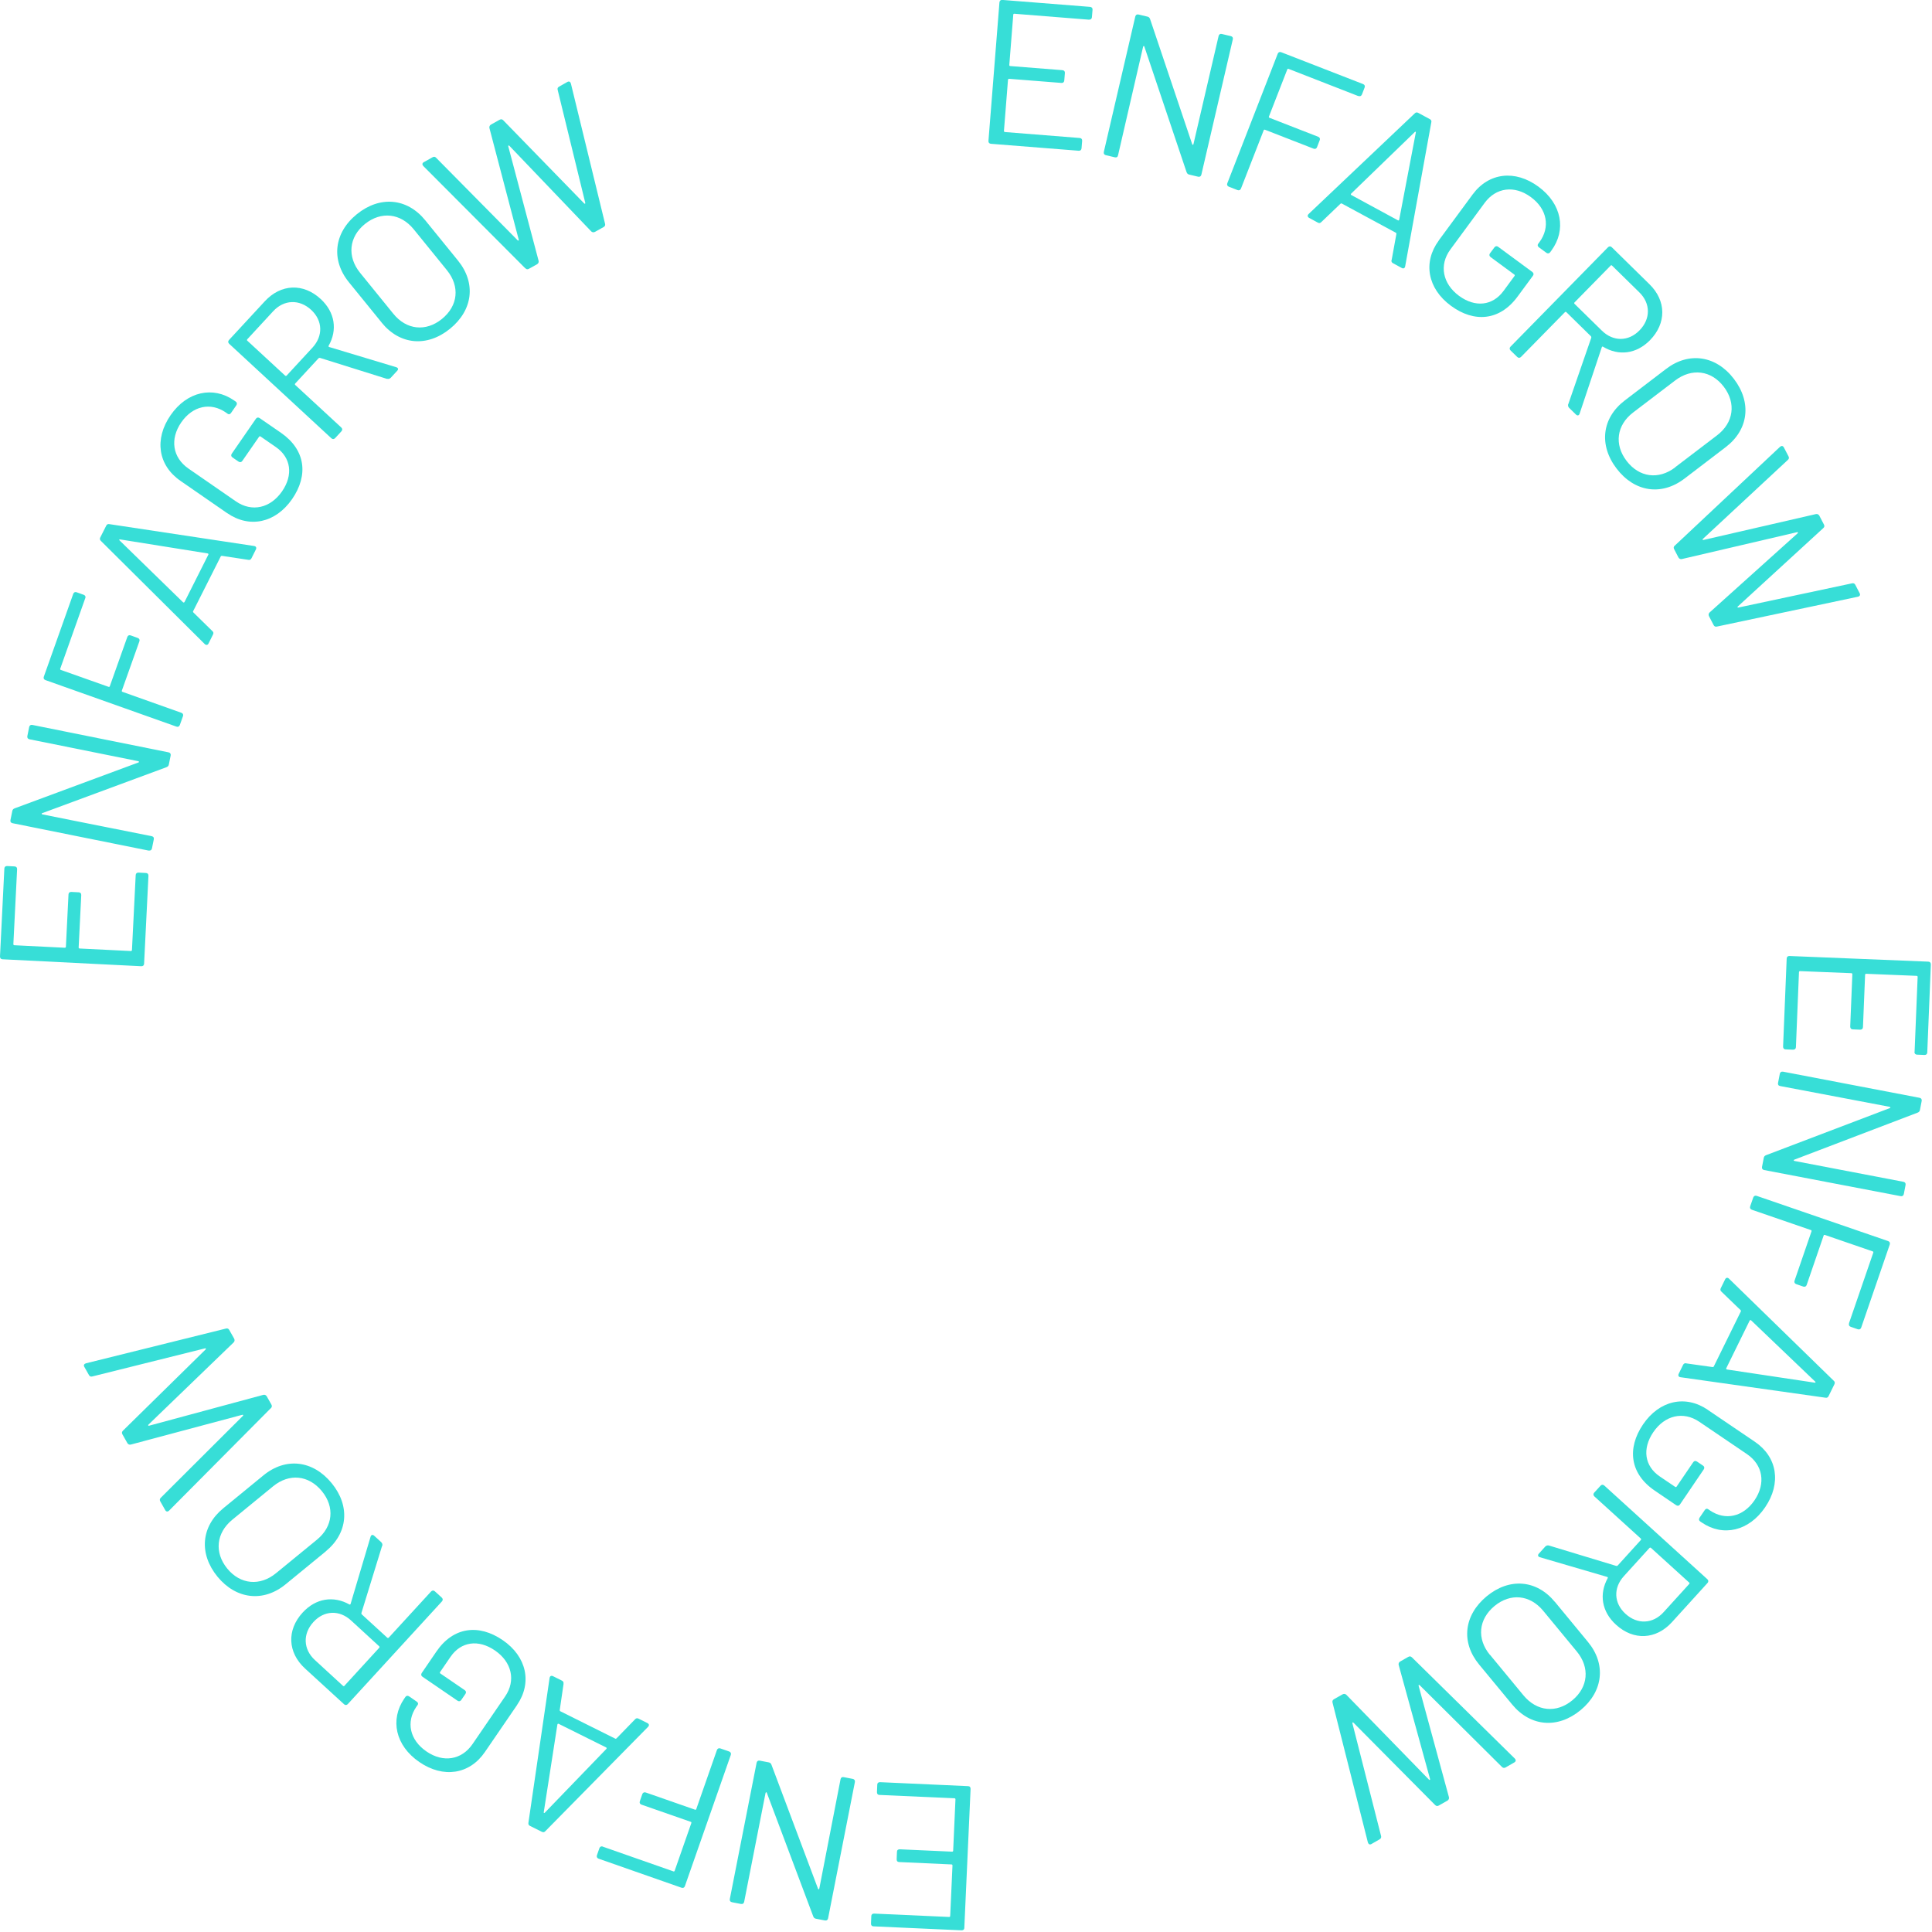 <svg width="253" height="253" viewBox="0 0 253 253" fill="none" xmlns="http://www.w3.org/2000/svg">
<g clip-path="url(#clip0_6075_1093)">
<path d="M142.63 2.58L132.83 1.8C132.75 1.8 132.69 1.84 132.69 1.92L132.17 8.51C132.17 8.59 132.21 8.65 132.29 8.65L139.13 9.19C139.35 9.21 139.47 9.35 139.45 9.57L139.37 10.54C139.35 10.76 139.21 10.88 138.99 10.86L132.15 10.32C132.07 10.32 132.01 10.36 132 10.44L131.47 17.14C131.47 17.22 131.51 17.28 131.59 17.29L141.39 18.07C141.61 18.09 141.73 18.23 141.71 18.45L141.63 19.42C141.61 19.64 141.47 19.76 141.25 19.74L129.76 18.83C129.55 18.81 129.42 18.67 129.44 18.45L130.88 0.31C130.9 0.1 131.04 -0.03 131.26 -0.01L142.75 0.9C142.96 0.92 143.09 1.06 143.07 1.28L142.99 2.25C142.97 2.47 142.83 2.59 142.61 2.57L142.63 2.58Z" fill="#37DED7"/>
<path d="M144.55 19.89L148.67 2.16C148.72 1.95 148.88 1.85 149.09 1.9L150.27 2.18C150.45 2.22 150.54 2.33 150.61 2.51L156.12 18.88C156.15 19 156.26 19 156.29 18.86L159.58 4.71C159.63 4.5 159.79 4.4 160 4.45L161.18 4.73C161.39 4.78 161.49 4.94 161.44 5.15L157.32 22.88C157.27 23.09 157.11 23.19 156.9 23.14L155.72 22.86C155.54 22.82 155.45 22.71 155.38 22.53L149.86 6.11C149.83 5.99 149.72 5.99 149.69 6.13L146.41 20.34C146.36 20.58 146.2 20.65 145.99 20.6L144.81 20.32C144.6 20.27 144.5 20.11 144.55 19.9V19.89Z" fill="#37DED7"/>
<path d="M177.87 12.58L168.74 9.02C168.66 8.99 168.59 9.02 168.57 9.1L166.17 15.26C166.14 15.34 166.17 15.41 166.25 15.43L172.62 17.91C172.82 17.99 172.9 18.16 172.82 18.36L172.47 19.27C172.39 19.47 172.22 19.55 172.02 19.47L165.65 16.99C165.57 16.96 165.5 16.99 165.48 17.07L162.51 24.69C162.43 24.89 162.26 24.97 162.05 24.89L160.92 24.45C160.72 24.37 160.64 24.2 160.72 24L167.32 7.04C167.4 6.84 167.57 6.76 167.78 6.84L178.5 11.01C178.7 11.09 178.78 11.26 178.7 11.46L178.35 12.37C178.27 12.57 178.1 12.65 177.9 12.57L177.87 12.58Z" fill="#37DED7"/>
<path d="M182.24 34.05L182.86 30.64C182.86 30.581 182.86 30.52 182.79 30.48L175.71 26.651C175.64 26.61 175.59 26.651 175.54 26.68L173.04 29.07C172.89 29.241 172.73 29.241 172.57 29.151L171.43 28.53C171.22 28.41 171.18 28.21 171.36 28.03L185.25 14.861C185.4 14.7 185.56 14.691 185.72 14.78L187.24 15.601C187.41 15.691 187.49 15.831 187.43 16.041L184.01 34.88C183.97 35.13 183.77 35.211 183.56 35.09L182.42 34.471C182.25 34.38 182.17 34.24 182.23 34.031L182.24 34.05ZM176.96 25.541L183.06 28.851C183.13 28.89 183.2 28.87 183.23 28.761L185.4 17.381C185.44 17.25 185.35 17.201 185.26 17.3L176.94 25.351C176.86 25.43 176.89 25.511 176.96 25.541Z" fill="#37DED7"/>
<path d="M188.42 31.47L192.84 25.47C194.95 22.6 198.41 22.19 201.47 24.45C204.54 26.71 205.13 30.13 203.16 32.81L203 33.03C202.87 33.2 202.68 33.23 202.51 33.11L201.53 32.39C201.36 32.26 201.31 32.1 201.42 31.94L201.6 31.7C203.02 29.76 202.63 27.39 200.47 25.81C198.34 24.24 195.91 24.53 194.41 26.58L189.93 32.67C188.43 34.71 188.91 37.15 191.06 38.74C193.17 40.29 195.45 40.06 196.89 38.1L198.33 36.14C198.38 36.08 198.37 36 198.3 35.95L195.19 33.66C195.02 33.53 194.99 33.34 195.12 33.17L195.7 32.39C195.83 32.22 196.02 32.19 196.19 32.32L200.67 35.62C200.84 35.75 200.87 35.94 200.74 36.11L198.72 38.85C196.4 42 193.06 42.3 190 40.04C186.93 37.78 186.32 34.34 188.41 31.5L188.42 31.47Z" fill="#37DED7"/>
<path d="M205.37 52.93L208.38 44.23C208.4 44.17 208.38 44.08 208.34 44.04L205.12 40.88C205.06 40.82 204.99 40.82 204.93 40.88L199.18 46.74C199.03 46.89 198.84 46.9 198.68 46.74L197.81 45.89C197.66 45.74 197.65 45.55 197.81 45.39L210.57 32.38C210.72 32.23 210.91 32.22 211.07 32.38L216 37.22C218.22 39.39 218.24 42.33 216.07 44.55C214.27 46.38 211.95 46.63 209.93 45.41C209.83 45.35 209.8 45.39 209.76 45.47L206.85 54.18C206.76 54.43 206.57 54.47 206.37 54.28L205.48 53.41C205.35 53.28 205.31 53.09 205.36 52.91L205.37 52.93ZM210.92 34.78L206.19 39.6C206.13 39.66 206.13 39.73 206.19 39.79L209.76 43.29C211.24 44.75 213.25 44.75 214.7 43.26C216.17 41.76 216.16 39.73 214.67 38.28L211.1 34.78C211.04 34.72 210.97 34.72 210.91 34.78H210.92Z" fill="#37DED7"/>
<path d="M212.77 52.44L218.18 48.31C221.16 46.03 224.72 46.55 227.06 49.62C229.42 52.71 228.98 56.27 225.99 58.55L220.58 62.68C217.57 64.97 214.04 64.44 211.69 61.35C209.35 58.28 209.77 54.73 212.77 52.44ZM219.35 61.2L224.85 57.01C227.02 55.36 227.38 52.8 225.73 50.64C224.09 48.49 221.54 48.17 219.37 49.82L213.87 54.01C211.7 55.66 211.36 58.2 213 60.35C214.65 62.52 217.19 62.86 219.36 61.21L219.35 61.2Z" fill="#37DED7"/>
<path d="M219.32 71.45L233.1 58.51C233.29 58.35 233.48 58.37 233.6 58.59L234.21 59.76C234.3 59.93 234.29 60.08 234.12 60.23L223 70.57C222.92 70.64 222.97 70.74 223.07 70.71L237.8 67.32C237.99 67.28 238.16 67.37 238.25 67.54L238.85 68.69C238.94 68.86 238.93 69.01 238.76 69.16L227.57 79.42C227.49 79.49 227.54 79.59 227.64 79.56L242.52 76.39C242.74 76.34 242.87 76.42 242.96 76.59L243.53 77.69C243.64 77.9 243.55 78.08 243.31 78.14L224.84 82.05C224.62 82.1 224.49 82.02 224.4 81.85L223.8 80.7C223.71 80.53 223.73 80.34 223.88 80.2L235.41 69.83C235.49 69.76 235.44 69.66 235.33 69.69L220.24 73.21C220.05 73.25 219.88 73.16 219.79 72.99L219.23 71.91C219.14 71.74 219.15 71.59 219.32 71.44V71.45Z" fill="#37DED7"/>
<path d="M250.72 137.75L251.12 127.93C251.12 127.85 251.07 127.79 250.99 127.79L244.38 127.52C244.3 127.52 244.24 127.57 244.24 127.65L243.96 134.5C243.96 134.72 243.81 134.84 243.6 134.84L242.63 134.8C242.41 134.8 242.29 134.65 242.29 134.43L242.57 127.58C242.57 127.5 242.52 127.44 242.44 127.44L235.72 127.17C235.64 127.17 235.58 127.22 235.58 127.3L235.18 137.12C235.18 137.33 235.03 137.46 234.81 137.46L233.84 137.42C233.62 137.42 233.49 137.27 233.5 137.05L233.97 125.53C233.97 125.31 234.12 125.18 234.33 125.19L252.51 125.93C252.73 125.93 252.85 126.08 252.85 126.29L252.38 137.81C252.38 138.03 252.23 138.16 252.01 138.15L251.04 138.11C250.83 138.11 250.7 137.96 250.7 137.75H250.72Z" fill="#37DED7"/>
<path d="M233.5 140.34L251.37 143.76C251.58 143.8 251.69 143.96 251.65 144.17L251.42 145.36C251.38 145.55 251.28 145.64 251.1 145.71L234.97 151.86C234.85 151.89 234.86 152 234.99 152.03L249.26 154.76C249.47 154.8 249.58 154.96 249.54 155.17L249.31 156.36C249.27 156.57 249.11 156.68 248.9 156.64L231.02 153.22C230.81 153.18 230.7 153.02 230.74 152.81L230.97 151.62C231.01 151.43 231.11 151.34 231.28 151.27L247.47 145.11C247.59 145.08 247.58 144.97 247.45 144.94L233.12 142.22C232.88 142.18 232.8 142.02 232.84 141.81L233.07 140.62C233.11 140.41 233.27 140.3 233.48 140.34H233.5Z" fill="#37DED7"/>
<path d="M242.12 173.31L245.31 164.04C245.34 163.96 245.31 163.89 245.23 163.87L238.98 161.72C238.9 161.69 238.83 161.72 238.81 161.8L236.59 168.26C236.52 168.47 236.35 168.55 236.14 168.48L235.22 168.16C235.02 168.09 234.93 167.92 235 167.71L237.22 161.25C237.25 161.17 237.22 161.1 237.14 161.08L229.41 158.42C229.21 158.35 229.12 158.18 229.19 157.97L229.59 156.82C229.66 156.62 229.83 156.53 230.04 156.6L247.25 162.52C247.45 162.59 247.54 162.76 247.47 162.97L243.73 173.85C243.66 174.05 243.49 174.14 243.28 174.07L242.36 173.75C242.15 173.68 242.07 173.51 242.14 173.3L242.12 173.31Z" fill="#37DED7"/>
<path d="M220.83 178.54L224.26 179.02C224.32 179.02 224.38 179.02 224.42 178.95L227.97 171.73C228.01 171.66 227.97 171.61 227.93 171.56L225.44 169.16C225.27 169.02 225.26 168.86 225.34 168.69L225.91 167.53C226.02 167.31 226.22 167.26 226.41 167.44L240.12 180.8C240.29 180.94 240.3 181.1 240.22 181.27L239.46 182.82C239.38 182.99 239.24 183.08 239.03 183.03L220.06 180.35C219.81 180.32 219.72 180.12 219.83 179.9L220.4 178.74C220.48 178.57 220.62 178.49 220.83 178.53V178.54ZM229.12 172.94L226.06 179.17C226.02 179.24 226.05 179.31 226.16 179.34L237.62 181.06C237.75 181.1 237.8 181 237.69 180.91L229.32 172.91C229.24 172.84 229.16 172.86 229.13 172.94H229.12Z" fill="#37DED7"/>
<path d="M223.63 184.62L229.8 188.8C232.75 190.8 233.29 194.23 231.15 197.38C229.01 200.53 225.62 201.26 222.87 199.39L222.65 199.24C222.47 199.12 222.44 198.93 222.56 198.75L223.24 197.75C223.36 197.57 223.53 197.52 223.68 197.63L223.93 197.8C225.92 199.15 228.27 198.66 229.77 196.45C231.25 194.26 230.87 191.85 228.77 190.42L222.52 186.18C220.42 184.76 218 185.34 216.5 187.55C215.03 189.72 215.35 191.99 217.36 193.35L219.37 194.71C219.44 194.76 219.51 194.74 219.56 194.67L221.73 191.48C221.85 191.3 222.04 191.27 222.22 191.39L223.02 191.93C223.2 192.05 223.23 192.24 223.11 192.42L219.99 197.02C219.87 197.2 219.68 197.23 219.5 197.11L216.69 195.2C213.45 193 213.03 189.68 215.16 186.53C217.3 183.38 220.71 182.63 223.63 184.61V184.62Z" fill="#37DED7"/>
<path d="M202.84 202.39L211.65 205.06C211.71 205.08 211.8 205.06 211.84 205.01L214.87 201.67C214.92 201.61 214.92 201.53 214.87 201.48L208.79 195.96C208.63 195.81 208.62 195.62 208.77 195.46L209.59 194.56C209.74 194.4 209.93 194.39 210.09 194.54L223.58 206.8C223.74 206.94 223.75 207.14 223.6 207.3L218.95 212.42C216.86 214.72 213.92 214.86 211.63 212.77C209.73 211.05 209.39 208.73 210.53 206.67C210.58 206.57 210.54 206.54 210.46 206.5L201.64 203.92C201.39 203.84 201.34 203.65 201.52 203.45L202.35 202.53C202.48 202.39 202.67 202.34 202.84 202.39ZM221.2 207.24L216.2 202.7C216.14 202.65 216.06 202.65 216.01 202.7L212.65 206.4C211.25 207.94 211.33 209.94 212.87 211.34C214.43 212.76 216.45 212.66 217.85 211.12L221.21 207.42C221.26 207.36 221.26 207.28 221.21 207.23L221.2 207.24Z" fill="#37DED7"/>
<path d="M203.62 209.77L207.95 215.02C210.34 217.91 209.96 221.48 206.99 223.94C203.99 226.42 200.42 226.11 198.03 223.22L193.7 217.98C191.29 215.07 191.69 211.52 194.68 209.04C197.66 206.58 201.22 206.86 203.62 209.78V209.77ZM195.11 216.69L199.51 222.02C201.25 224.12 203.81 224.39 205.91 222.65C207.99 220.93 208.22 218.36 206.48 216.26L202.08 210.93C200.34 208.83 197.8 208.59 195.71 210.31C193.61 212.05 193.37 214.59 195.1 216.7L195.11 216.69Z" fill="#37DED7"/>
<path d="M184.89 217.03L198.37 230.29C198.54 230.47 198.52 230.67 198.31 230.79L197.16 231.45C197 231.54 196.84 231.54 196.68 231.38L185.91 220.68C185.83 220.6 185.74 220.65 185.77 220.76L189.74 235.34C189.79 235.53 189.7 235.71 189.54 235.8L188.41 236.44C188.25 236.53 188.09 236.53 187.93 236.37L177.24 225.59C177.16 225.51 177.07 225.56 177.1 225.67L180.85 240.41C180.91 240.62 180.83 240.76 180.67 240.86L179.59 241.48C179.38 241.6 179.21 241.51 179.13 241.28L174.5 222.97C174.44 222.76 174.52 222.62 174.68 222.52L175.81 221.88C175.97 221.79 176.17 221.8 176.31 221.94L187.13 233.05C187.21 233.13 187.3 233.08 187.27 232.97L183.16 218.03C183.11 217.84 183.2 217.66 183.37 217.57L184.42 216.97C184.59 216.88 184.74 216.88 184.9 217.04L184.89 217.03Z" fill="#37DED7"/>
<path d="M114.47 250.59L124.29 251.03C124.37 251.03 124.43 250.98 124.43 250.9L124.73 244.29C124.73 244.21 124.68 244.15 124.6 244.15L117.75 243.84C117.53 243.84 117.41 243.69 117.42 243.47L117.46 242.5C117.46 242.28 117.61 242.16 117.83 242.17L124.68 242.48C124.76 242.48 124.82 242.43 124.82 242.35L125.12 235.63C125.12 235.55 125.07 235.49 124.99 235.49L115.17 235.05C114.95 235.05 114.83 234.9 114.84 234.68L114.88 233.71C114.88 233.49 115.03 233.37 115.25 233.38L126.77 233.9C126.99 233.9 127.11 234.05 127.1 234.27L126.28 252.45C126.28 252.67 126.13 252.79 125.91 252.78L114.39 252.26C114.17 252.26 114.05 252.11 114.06 251.89L114.1 250.92C114.1 250.7 114.25 250.58 114.47 250.59Z" fill="#37DED7"/>
<path d="M111.95 233.36L108.44 251.21C108.4 251.42 108.24 251.53 108.03 251.49L106.84 251.26C106.65 251.22 106.56 251.12 106.49 250.94L100.42 234.78C100.39 234.66 100.28 234.67 100.25 234.8L97.45 249.05C97.41 249.26 97.25 249.37 97.04 249.33L95.85 249.1C95.64 249.06 95.53 248.9 95.57 248.69L99.08 230.84C99.12 230.63 99.28 230.52 99.49 230.56L100.68 230.79C100.87 230.83 100.96 230.93 101.03 231.11L107.12 247.33C107.15 247.45 107.26 247.44 107.29 247.31L110.07 233C110.12 232.76 110.27 232.68 110.48 232.72L111.67 232.95C111.88 232.99 111.99 233.15 111.95 233.36Z" fill="#37DED7"/>
<path d="M78.93 241.82L88.18 245.06C88.26 245.09 88.33 245.06 88.35 244.98L90.53 238.74C90.56 238.66 90.53 238.59 90.45 238.57L84 236.32C83.8 236.25 83.71 236.08 83.79 235.87L84.11 234.95C84.18 234.75 84.35 234.66 84.56 234.73L91.01 236.98C91.09 237.01 91.16 236.98 91.18 236.9L93.88 229.18C93.95 228.98 94.12 228.89 94.33 228.96L95.48 229.36C95.68 229.43 95.77 229.6 95.7 229.81L89.69 246.99C89.62 247.19 89.45 247.28 89.24 247.2L78.39 243.4C78.19 243.33 78.1 243.16 78.17 242.95L78.49 242.03C78.56 241.83 78.73 241.74 78.94 241.81L78.93 241.82Z" fill="#37DED7"/>
<path d="M73.8 220.5L73.3 223.93C73.3 223.99 73.3 224.05 73.37 224.09L80.57 227.68C80.64 227.72 80.69 227.68 80.74 227.64L83.15 225.16C83.29 224.99 83.45 224.98 83.62 225.06L84.78 225.64C85 225.75 85.05 225.95 84.86 226.14L71.43 239.78C71.29 239.95 71.13 239.96 70.96 239.88L69.41 239.11C69.24 239.03 69.16 238.89 69.2 238.68L71.97 219.73C72.01 219.48 72.2 219.39 72.42 219.5L73.58 220.08C73.75 220.16 73.83 220.3 73.79 220.51L73.8 220.5ZM79.37 228.83L73.16 225.74C73.09 225.7 73.02 225.73 72.99 225.84L71.21 237.29C71.17 237.42 71.27 237.47 71.36 237.36L79.4 229.03C79.47 228.95 79.45 228.87 79.38 228.84L79.37 228.83Z" fill="#37DED7"/>
<path d="M67.71 223.28L63.5 229.43C61.49 232.37 58.05 232.9 54.91 230.74C51.77 228.59 51.06 225.19 52.93 222.45L53.08 222.23C53.2 222.05 53.39 222.02 53.57 222.14L54.57 222.83C54.75 222.95 54.8 223.12 54.69 223.27L54.52 223.51C53.16 225.49 53.64 227.85 55.85 229.36C58.03 230.86 60.45 230.48 61.88 228.39L66.15 222.15C67.58 220.06 67.02 217.64 64.81 216.13C62.65 214.65 60.38 214.96 59 216.96L57.63 218.96C57.58 219.03 57.6 219.1 57.67 219.15L60.86 221.33C61.04 221.45 61.07 221.64 60.95 221.82L60.4 222.62C60.28 222.8 60.09 222.83 59.91 222.71L55.32 219.57C55.14 219.45 55.11 219.26 55.23 219.08L57.15 216.27C59.36 213.04 62.69 212.63 65.83 214.78C68.97 216.93 69.71 220.35 67.71 223.27V223.28Z" fill="#37DED7"/>
<path d="M50.04 202.42L47.33 211.22C47.31 211.28 47.33 211.37 47.38 211.41L50.71 214.46C50.77 214.51 50.85 214.51 50.9 214.46L56.45 208.41C56.6 208.25 56.79 208.24 56.95 208.39L57.85 209.21C58.01 209.36 58.02 209.55 57.87 209.71L45.55 223.15C45.4 223.31 45.21 223.32 45.05 223.17L39.95 218.5C37.66 216.4 37.53 213.46 39.63 211.17C41.36 209.28 43.68 208.95 45.74 210.1C45.84 210.15 45.87 210.11 45.91 210.04L48.53 201.23C48.61 200.98 48.8 200.93 49 201.11L49.92 201.95C50.06 202.08 50.11 202.27 50.06 202.44L50.04 202.42ZM45.1 220.76L49.66 215.78C49.71 215.72 49.71 215.64 49.66 215.59L45.98 212.21C44.45 210.8 42.44 210.87 41.04 212.41C39.62 213.96 39.71 215.99 41.24 217.39L44.92 220.77C44.98 220.82 45.06 220.82 45.11 220.77L45.1 220.76Z" fill="#37DED7"/>
<path d="M42.66 203.16L37.4 207.47C34.5 209.85 30.93 209.45 28.48 206.47C26.02 203.46 26.33 199.89 29.24 197.51L34.5 193.2C37.42 190.81 40.97 191.22 43.43 194.22C45.88 197.21 45.58 200.76 42.65 203.16H42.66ZM35.77 194.63L30.42 199.01C28.31 200.74 28.04 203.3 29.76 205.41C31.47 207.5 34.04 207.74 36.15 206.01L41.5 201.63C43.61 199.9 43.86 197.36 42.15 195.27C40.42 193.16 37.88 192.91 35.77 194.63Z" fill="#37DED7"/>
<path d="M35.47 184.4L22.14 197.82C21.96 197.99 21.76 197.97 21.64 197.76L20.99 196.61C20.9 196.44 20.9 196.29 21.06 196.13L31.81 185.41C31.89 185.33 31.84 185.24 31.73 185.27L17.13 189.17C16.94 189.22 16.76 189.13 16.67 188.96L16.03 187.83C15.94 187.66 15.94 187.51 16.1 187.35L26.93 176.71C27.01 176.63 26.96 176.54 26.85 176.57L12.09 180.25C11.88 180.31 11.74 180.23 11.65 180.07L11.04 178.99C10.92 178.78 11.01 178.61 11.25 178.53L29.58 173.98C29.79 173.92 29.93 174 30.02 174.16L30.66 175.29C30.75 175.46 30.74 175.65 30.6 175.79L19.44 186.56C19.36 186.64 19.41 186.73 19.52 186.7L34.48 182.66C34.67 182.61 34.85 182.7 34.94 182.87L35.54 183.93C35.63 184.1 35.63 184.25 35.47 184.41V184.4Z" fill="#37DED7"/>
<path d="M2.24 113.83L1.75 123.64C1.75 123.72 1.8 123.78 1.88 123.78L8.49 124.11C8.57 124.11 8.63 124.06 8.63 123.98L8.97 117.13C8.98 116.91 9.12 116.79 9.34 116.8L10.31 116.85C10.53 116.86 10.65 117 10.64 117.22L10.3 124.07C10.3 124.15 10.35 124.21 10.43 124.21L17.14 124.54C17.22 124.54 17.28 124.49 17.28 124.41L17.77 114.6C17.78 114.38 17.92 114.26 18.14 114.27L19.11 114.32C19.33 114.33 19.45 114.47 19.44 114.69L18.87 126.2C18.86 126.42 18.72 126.54 18.5 126.53L0.33 125.62C0.11 125.61 -0.01 125.47 -0 125.25L0.57 113.74C0.58 113.52 0.72 113.4 0.94 113.41L1.91 113.46C2.13 113.47 2.25 113.61 2.24 113.83Z" fill="#37DED7"/>
<path d="M19.48 111.39L1.64 107.8C1.43 107.76 1.32 107.6 1.37 107.39L1.61 106.2C1.65 106.01 1.75 105.92 1.93 105.85L18.12 99.85C18.24 99.82 18.23 99.71 18.1 99.68L3.86 96.81C3.65 96.77 3.54 96.61 3.58 96.4L3.82 95.21C3.86 95 4.02 94.89 4.23 94.93L22.07 98.52C22.28 98.56 22.39 98.72 22.35 98.93L22.11 100.12C22.07 100.31 21.97 100.4 21.79 100.47L5.54 106.48C5.42 106.51 5.43 106.62 5.56 106.65L19.86 109.5C20.1 109.55 20.18 109.7 20.14 109.91L19.9 111.1C19.86 111.31 19.7 111.42 19.49 111.38L19.48 111.39Z" fill="#37DED7"/>
<path d="M11.17 78.32L7.89 87.56C7.86 87.64 7.89 87.71 7.97 87.73L14.21 89.94C14.29 89.97 14.36 89.94 14.38 89.86L16.67 83.42C16.74 83.22 16.91 83.13 17.12 83.21L18.04 83.54C18.24 83.61 18.33 83.79 18.25 83.99L15.96 90.43C15.93 90.51 15.96 90.58 16.04 90.6L23.75 93.34C23.95 93.41 24.04 93.59 23.96 93.79L23.55 94.94C23.48 95.14 23.3 95.23 23.1 95.15L5.95 89.06C5.75 88.99 5.66 88.82 5.74 88.61L9.59 77.77C9.66 77.57 9.84 77.48 10.04 77.56L10.96 77.89C11.16 77.96 11.25 78.14 11.17 78.34V78.32Z" fill="#37DED7"/>
<path d="M32.5 73.31L29.07 72.79C29.01 72.79 28.95 72.79 28.91 72.86L25.29 80.04C25.25 80.11 25.29 80.16 25.33 80.21L27.8 82.63C27.97 82.77 27.98 82.93 27.89 83.1L27.31 84.26C27.2 84.48 27 84.52 26.81 84.34L13.23 70.85C13.06 70.7 13.05 70.55 13.13 70.38L13.91 68.84C13.99 68.67 14.13 68.59 14.35 68.64L33.28 71.5C33.53 71.54 33.62 71.73 33.51 71.95L32.93 73.11C32.84 73.28 32.71 73.36 32.49 73.31H32.5ZM24.16 78.84L27.28 72.64C27.32 72.57 27.29 72.49 27.18 72.47L15.74 70.64C15.61 70.6 15.56 70.7 15.67 70.78L23.96 78.86C24.04 78.93 24.12 78.91 24.15 78.84H24.16Z" fill="#37DED7"/>
<path d="M29.75 67.2L23.62 62.96C20.69 60.93 20.18 57.5 22.34 54.37C24.5 51.24 27.91 50.54 30.64 52.43L30.86 52.58C31.04 52.7 31.07 52.89 30.95 53.07L30.26 54.07C30.14 54.25 29.97 54.3 29.82 54.19L29.58 54.02C27.6 52.65 25.25 53.12 23.73 55.32C22.23 57.5 22.59 59.91 24.68 61.36L30.9 65.66C32.99 67.1 35.41 66.54 36.93 64.35C38.42 62.2 38.12 59.92 36.12 58.54L34.12 57.16C34.05 57.11 33.98 57.13 33.93 57.19L31.73 60.36C31.61 60.54 31.42 60.57 31.24 60.45L30.44 59.9C30.26 59.78 30.23 59.59 30.35 59.41L33.51 54.84C33.63 54.66 33.82 54.63 34 54.75L36.8 56.68C40.02 58.91 40.41 62.23 38.25 65.36C36.08 68.49 32.67 69.21 29.76 67.2H29.75Z" fill="#37DED7"/>
<path d="M50.69 49.62L41.91 46.87C41.85 46.85 41.76 46.87 41.72 46.91L38.66 50.22C38.6 50.28 38.61 50.36 38.66 50.41L44.69 55.98C44.85 56.13 44.86 56.32 44.71 56.48L43.89 57.37C43.74 57.53 43.55 57.54 43.39 57.39L30.01 45.02C29.85 44.87 29.84 44.68 29.99 44.52L34.68 39.45C36.79 37.17 39.72 37.05 42 39.16C43.88 40.9 44.2 43.22 43.04 45.27C42.99 45.37 43.03 45.4 43.1 45.44L51.9 48.09C52.15 48.18 52.2 48.36 52.01 48.56L51.17 49.47C51.04 49.61 50.85 49.65 50.68 49.6L50.69 49.62ZM32.38 44.61L37.34 49.19C37.4 49.24 37.48 49.24 37.53 49.19L40.92 45.52C42.33 43.99 42.27 41.99 40.75 40.58C39.2 39.15 37.18 39.23 35.77 40.76L32.38 44.43C32.33 44.49 32.33 44.57 32.38 44.62V44.61Z" fill="#37DED7"/>
<path d="M49.98 42.24L45.69 36.96C43.32 34.04 43.73 30.48 46.73 28.05C49.75 25.6 53.32 25.93 55.69 28.85L59.98 34.13C62.36 37.07 61.94 40.61 58.92 43.06C55.92 45.49 52.36 45.18 49.98 42.25V42.24ZM58.54 35.4L54.18 30.03C52.46 27.91 49.9 27.63 47.78 29.34C45.68 31.04 45.44 33.61 47.15 35.72L51.51 41.09C53.23 43.21 55.77 43.47 57.87 41.77C59.99 40.05 60.25 37.51 58.53 35.39L58.54 35.4Z" fill="#37DED7"/>
<path d="M68.781 35.13L55.431 21.74C55.261 21.55 55.281 21.36 55.49 21.24L56.651 20.59C56.821 20.5 56.971 20.5 57.12 20.67L67.79 31.47C67.871 31.55 67.96 31.5 67.93 31.39L64.091 16.77C64.05 16.58 64.13 16.41 64.3 16.31L65.43 15.68C65.6 15.59 65.751 15.59 65.91 15.76L76.501 26.64C76.581 26.72 76.671 26.67 76.641 26.56L73.031 11.78C72.971 11.57 73.05 11.43 73.221 11.34L74.3 10.73C74.51 10.61 74.691 10.7 74.76 10.94L79.231 29.29C79.29 29.5 79.21 29.64 79.05 29.73L77.921 30.36C77.751 30.45 77.561 30.44 77.421 30.3L66.701 19.09C66.621 19.01 66.531 19.06 66.561 19.17L70.531 34.15C70.581 34.34 70.49 34.51 70.32 34.61L69.26 35.2C69.091 35.29 68.941 35.29 68.79 35.12L68.781 35.13Z" fill="#37DED7"/>
</g>
<defs>
<clipPath id="clip0_6075_1093">
<rect width="252.86" height="252.78" fill="white"/>
</clipPath>
</defs>
</svg>
